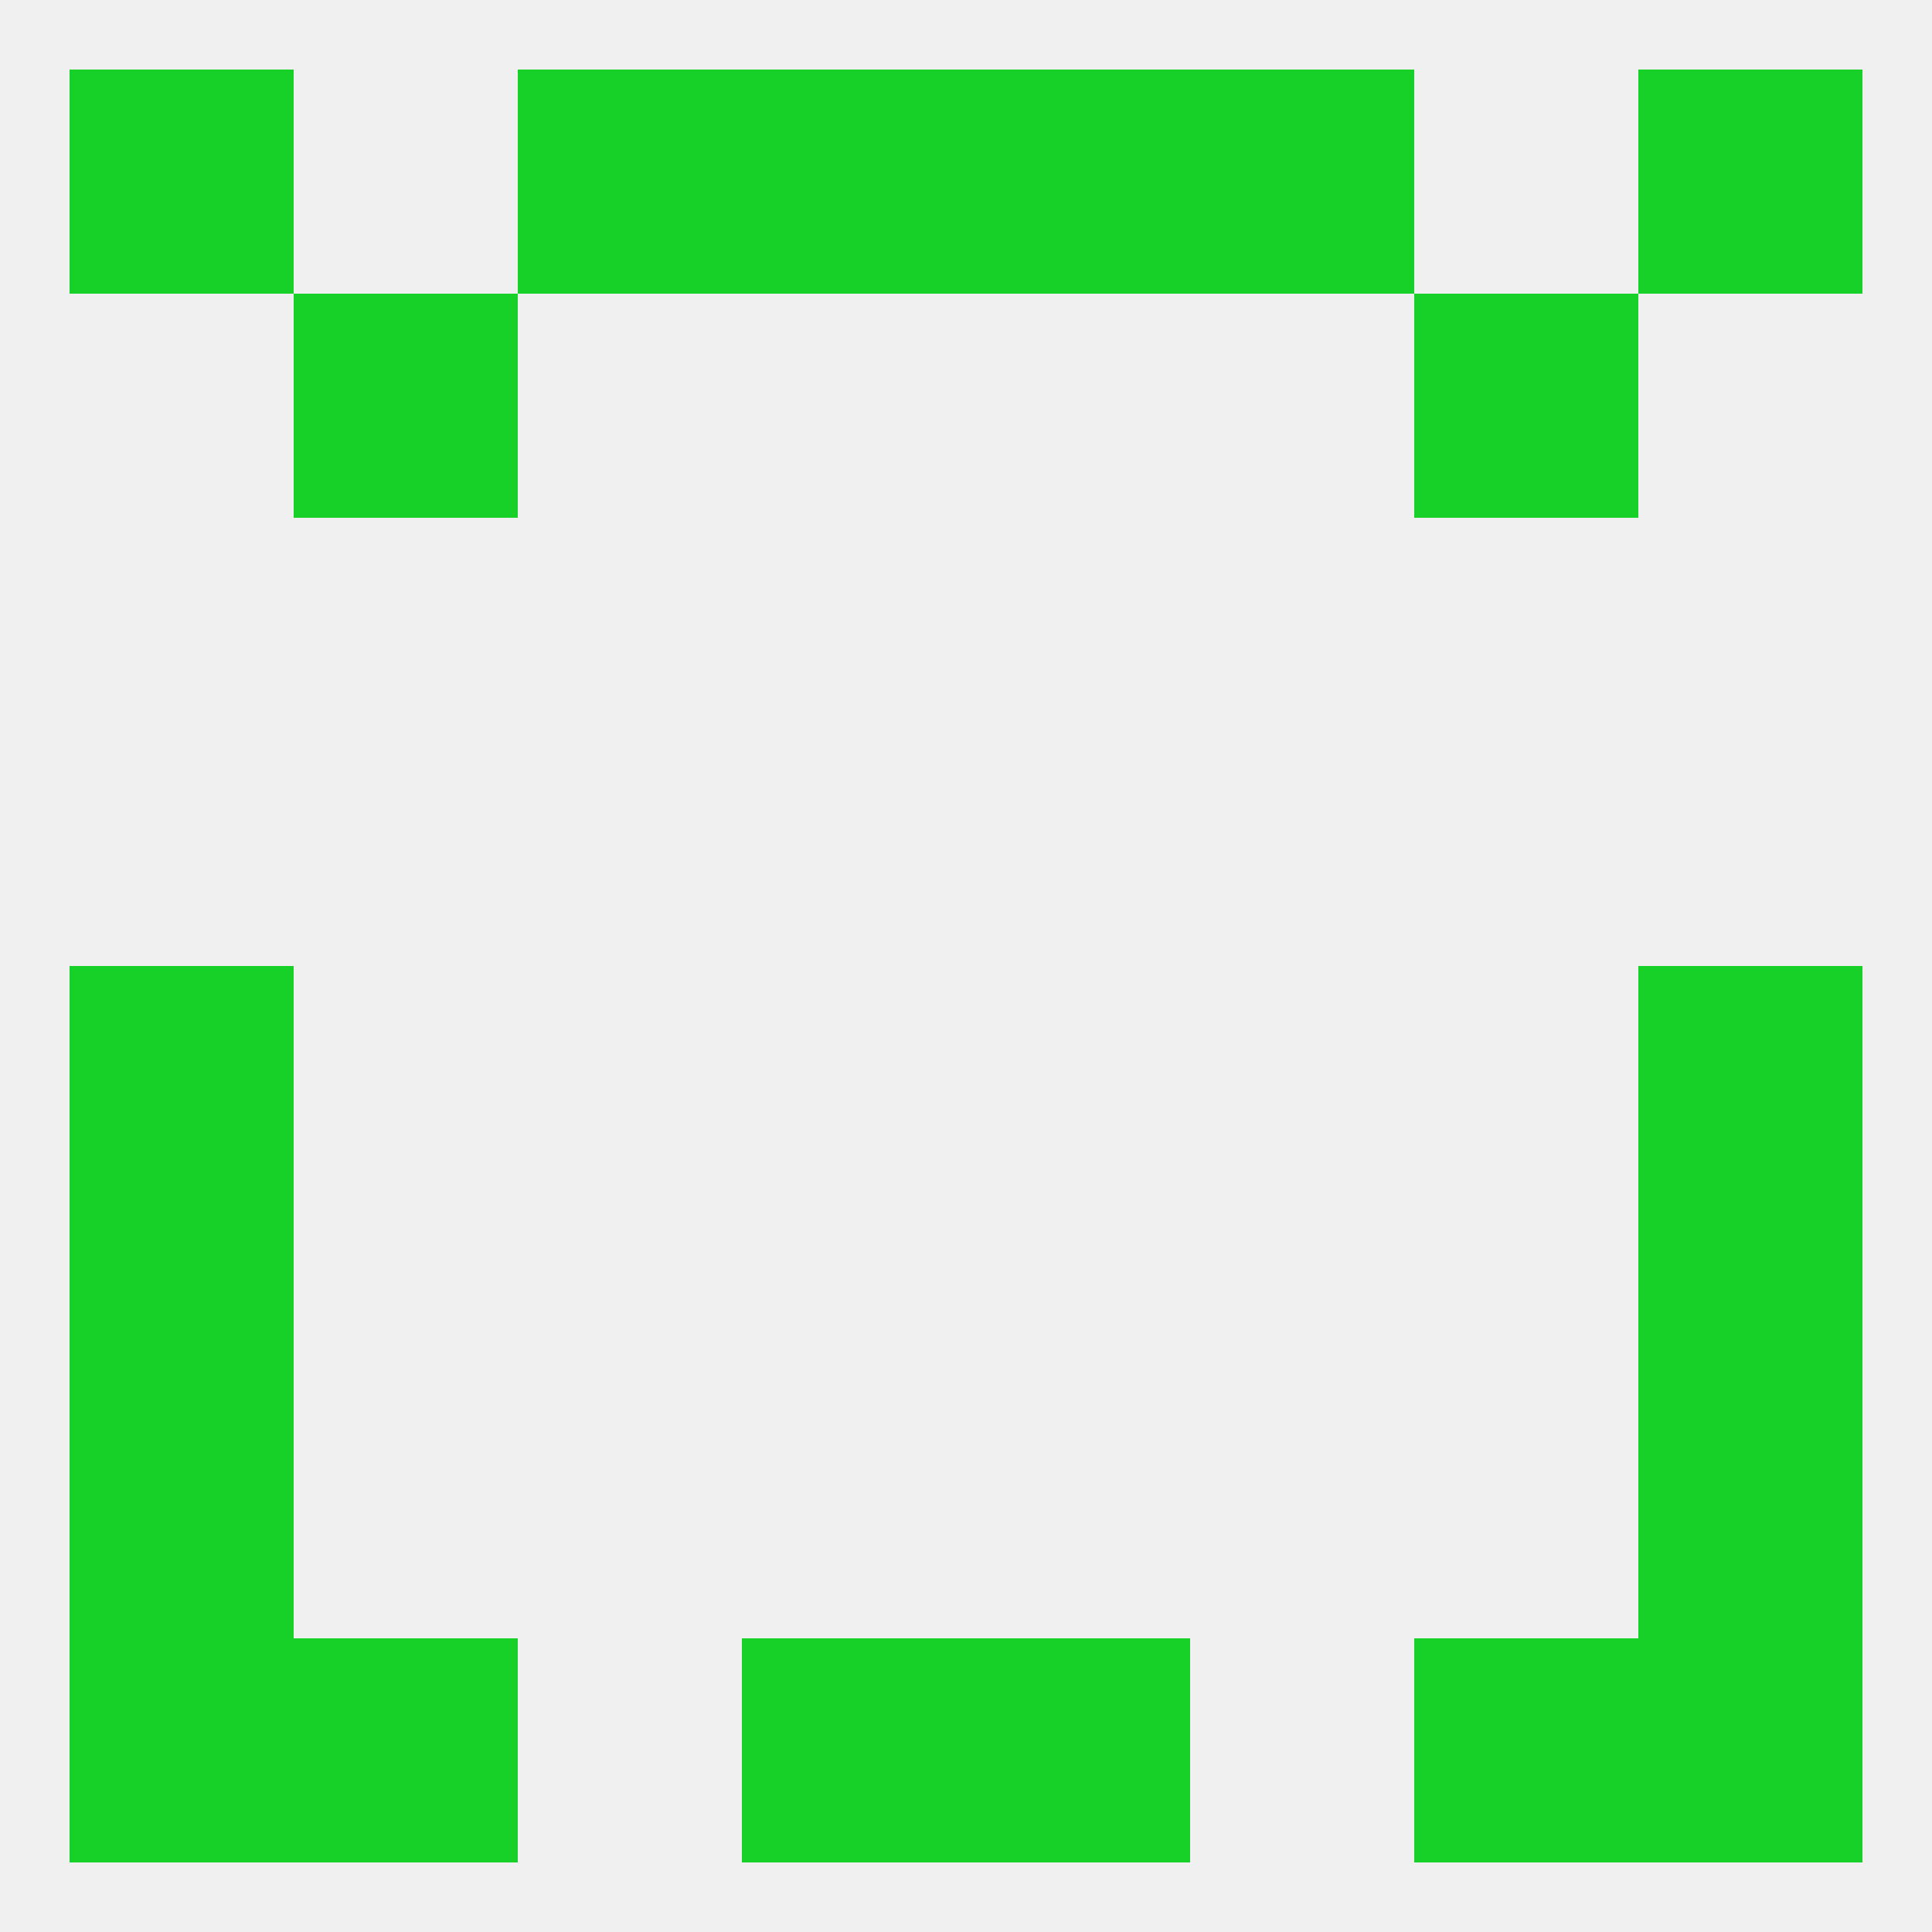 
<!--   <?xml version="1.0"?> -->
<svg version="1.1" baseprofile="full" xmlns="http://www.w3.org/2000/svg" xmlns:xlink="http://www.w3.org/1999/xlink" xmlns:ev="http://www.w3.org/2001/xml-events" width="250" height="250" viewBox="0 0 250 250" >
	<rect width="100%" height="100%" fill="rgba(240,240,240,255)"/>

	<rect x="9" y="183" width="29" height="29" fill="rgba(24,209,40,255)"/>
	<rect x="212" y="183" width="29" height="29" fill="rgba(24,209,40,255)"/>
	<rect x="183" y="212" width="29" height="29" fill="rgba(24,209,40,255)"/>
	<rect x="96" y="212" width="29" height="29" fill="rgba(24,209,40,255)"/>
	<rect x="125" y="212" width="29" height="29" fill="rgba(24,209,40,255)"/>
	<rect x="9" y="212" width="29" height="29" fill="rgba(24,209,40,255)"/>
	<rect x="212" y="212" width="29" height="29" fill="rgba(24,209,40,255)"/>
	<rect x="38" y="212" width="29" height="29" fill="rgba(24,209,40,255)"/>
	<rect x="9" y="9" width="29" height="29" fill="rgba(24,209,40,255)"/>
	<rect x="212" y="9" width="29" height="29" fill="rgba(24,209,40,255)"/>
	<rect x="67" y="9" width="29" height="29" fill="rgba(24,209,40,255)"/>
	<rect x="154" y="9" width="29" height="29" fill="rgba(24,209,40,255)"/>
	<rect x="96" y="9" width="29" height="29" fill="rgba(24,209,40,255)"/>
	<rect x="125" y="9" width="29" height="29" fill="rgba(24,209,40,255)"/>
	<rect x="38" y="38" width="29" height="29" fill="rgba(24,209,40,255)"/>
	<rect x="183" y="38" width="29" height="29" fill="rgba(24,209,40,255)"/>
	<rect x="9" y="125" width="29" height="29" fill="rgba(24,209,40,255)"/>
	<rect x="212" y="125" width="29" height="29" fill="rgba(24,209,40,255)"/>
	<rect x="212" y="154" width="29" height="29" fill="rgba(24,209,40,255)"/>
	<rect x="9" y="154" width="29" height="29" fill="rgba(24,209,40,255)"/>
</svg>